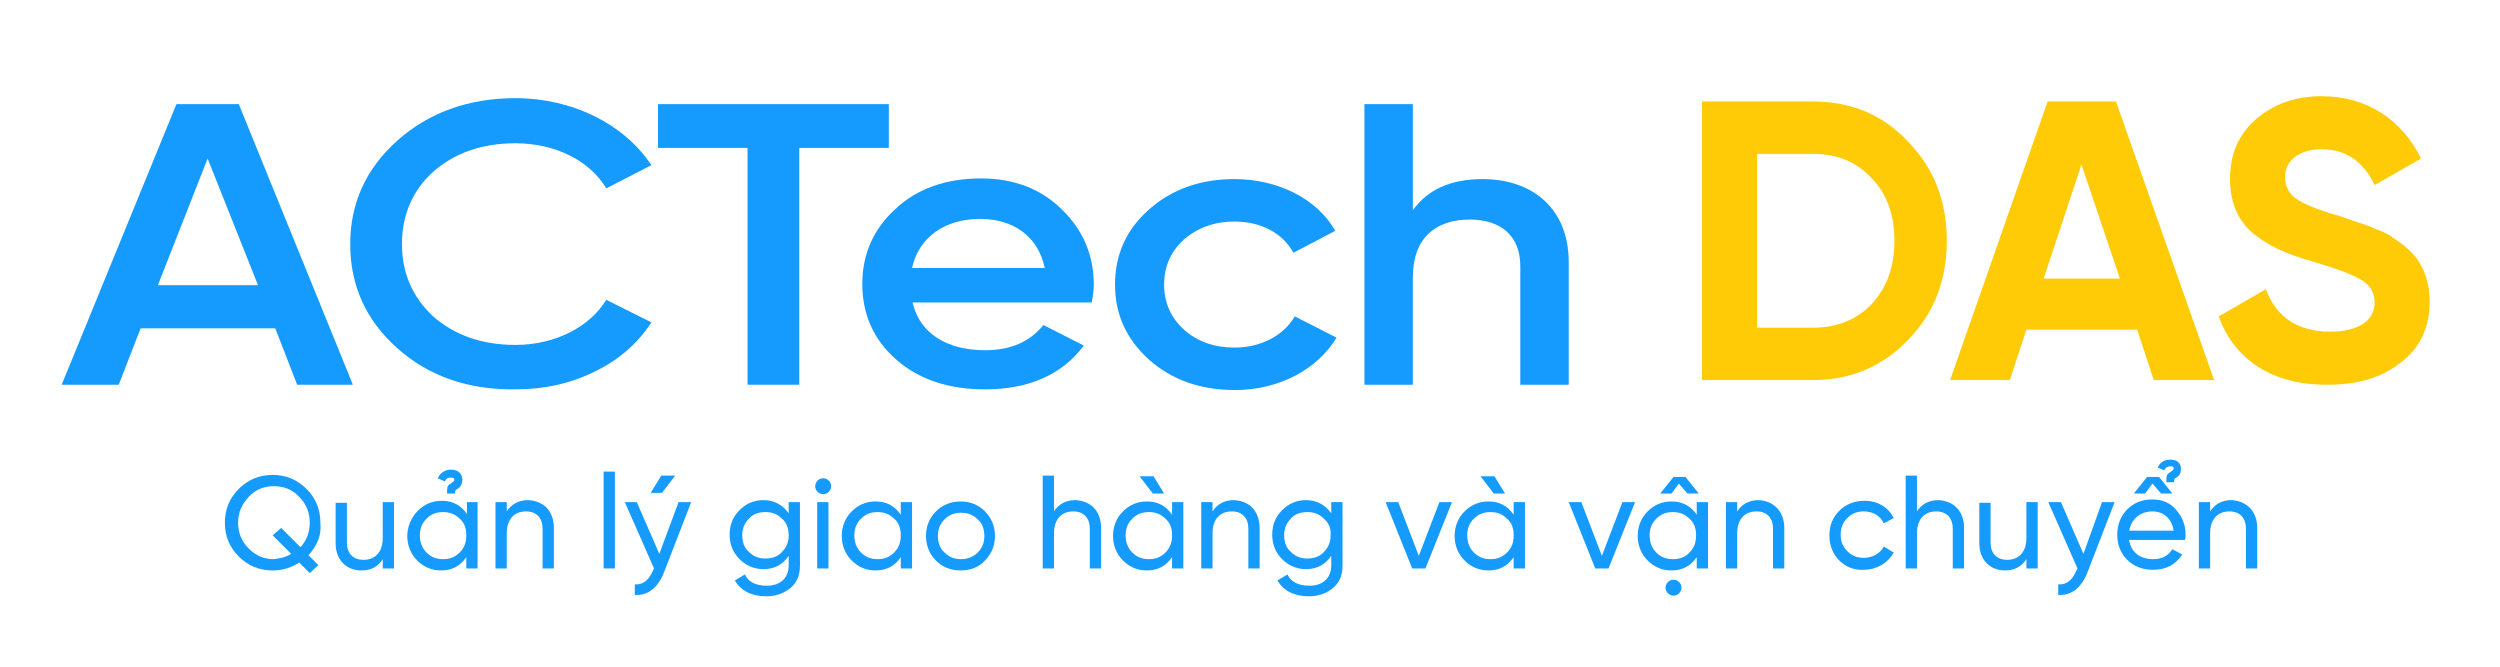<svg xmlns="http://www.w3.org/2000/svg" xmlns:xlink="http://www.w3.org/1999/xlink" id="Layer_1" x="0px" y="0px" viewBox="0 0 376.9 100.6" style="enable-background:new 0 0 376.9 100.6;" xml:space="preserve"><style type="text/css">	.st0{clip-path:url(#SVGID_00000075151479122344148680000012511368226352103815_);}	.st1{clip-path:url(#SVGID_00000165201871548944459270000005681311112523561123_);}			.st2{clip-path:url(#SVGID_00000168084433110802614500000004078535727872302723_);fill-rule:evenodd;clip-rule:evenodd;fill:#E50B14;}			.st3{clip-path:url(#SVGID_00000168084433110802614500000004078535727872302723_);fill-rule:evenodd;clip-rule:evenodd;fill:#468AC7;}	.st4{fill:#BFC0C0;}	.st5{fill:#458AC8;}	.st6{fill:#E41E26;}	.st7{fill:#159AFD;}	.st8{fill-rule:evenodd;clip-rule:evenodd;fill:#159AFD;}	.st9{fill-rule:evenodd;clip-rule:evenodd;fill:#1B1A19;}	.st10{fill-rule:evenodd;clip-rule:evenodd;fill:#FFFFFF;}	.st11{fill:none;}	.st12{fill:#912682;}	.st13{fill:#016236;}	.st14{fill:#2E3281;}	.st15{fill:#AB7D4B;}	.st16{fill:#9E235C;}	.st17{fill:#C51D6A;}	.st18{fill:#FFCB07;}	.st19{fill:#B32A25;}	.st20{fill:#009CA3;}	.st21{fill:#185489;}	.st22{fill:#F39320;}	.st23{fill:#1B1A19;}	.st24{fill:#FFFFFF;}	.st25{clip-path:url(#SVGID_00000049181766460618937210000001372862267995502521_);}	.st26{clip-path:url(#SVGID_00000082326779187983793440000011338610005710936754_);}	.st27{opacity:0.4;clip-path:url(#SVGID_00000115513274621200349770000006458861672996479131_);}	.st28{clip-path:url(#SVGID_00000025422533852446299420000006425101630042512303_);}	.st29{clip-path:url(#SVGID_00000082326779187983793440000011338610005710936754_);fill:#1C1B1A;}			.st30{clip-path:url(#SVGID_00000019641381163062652850000011251932705630769287_);fill-rule:evenodd;clip-rule:evenodd;fill:#E50B14;}			.st31{clip-path:url(#SVGID_00000019641381163062652850000011251932705630769287_);fill-rule:evenodd;clip-rule:evenodd;fill:#468AC7;}			.st32{clip-path:url(#SVGID_00000133519891558435497680000006560126625434941583_);fill:none;stroke:#1C1B1A;stroke-width:0.25;stroke-miterlimit:10;}			.st33{clip-path:url(#SVGID_00000133519891558435497680000006560126625434941583_);fill:none;stroke:#1C1B1A;stroke-width:0.25;stroke-miterlimit:10;stroke-dasharray:4.928,4.928;}			.st34{clip-path:url(#SVGID_00000133519891558435497680000006560126625434941583_);fill:none;stroke:#1C1B1A;stroke-width:0.25;stroke-miterlimit:10;stroke-dasharray:4.708,4.708;}			.st35{clip-path:url(#SVGID_00000133519891558435497680000006560126625434941583_);fill-rule:evenodd;clip-rule:evenodd;fill:#468AC7;}	.st36{clip-path:url(#SVGID_00000133519891558435497680000006560126625434941583_);}			.st37{clip-path:url(#SVGID_00000114758470528991335720000006453615608955586484_);fill-rule:evenodd;clip-rule:evenodd;fill:#468AC7;}	.st38{clip-path:url(#SVGID_00000114758470528991335720000006453615608955586484_);fill:#468AC7;}	.st39{clip-path:url(#SVGID_00000114758470528991335720000006453615608955586484_);fill:#912583;}			.st40{clip-path:url(#SVGID_00000114758470528991335720000006453615608955586484_);fill:none;stroke:#1C1B1A;stroke-width:0.25;stroke-miterlimit:10;}			.st41{clip-path:url(#SVGID_00000114758470528991335720000006453615608955586484_);fill:none;stroke:#1C1B1A;stroke-width:0.25;stroke-miterlimit:10;stroke-dasharray:4.928,4.928;}			.st42{clip-path:url(#SVGID_00000114758470528991335720000006453615608955586484_);fill:none;stroke:#1C1B1A;stroke-width:0.25;stroke-miterlimit:10;stroke-dasharray:4.708,4.708;}			.st43{clip-path:url(#SVGID_00000012467077256415658640000003644458354683631233_);fill:none;stroke:#1C1B1A;stroke-width:0.25;stroke-miterlimit:10;}			.st44{clip-path:url(#SVGID_00000012467077256415658640000003644458354683631233_);fill:none;stroke:#1C1B1A;stroke-width:0.25;stroke-miterlimit:10;stroke-dasharray:4.928,4.928;}			.st45{clip-path:url(#SVGID_00000012467077256415658640000003644458354683631233_);fill:none;stroke:#1C1B1A;stroke-width:0.25;stroke-miterlimit:10;stroke-dasharray:4.708,4.708;}			.st46{clip-path:url(#SVGID_00000012467077256415658640000003644458354683631233_);fill-rule:evenodd;clip-rule:evenodd;fill:#468AC7;}	.st47{clip-path:url(#SVGID_00000012467077256415658640000003644458354683631233_);}			.st48{clip-path:url(#SVGID_00000181802903140709353370000017308932818962962587_);fill-rule:evenodd;clip-rule:evenodd;fill:#468AC7;}	.st49{clip-path:url(#SVGID_00000181802903140709353370000017308932818962962587_);fill:#468AC7;}	.st50{clip-path:url(#SVGID_00000181802903140709353370000017308932818962962587_);fill:#006236;}			.st51{clip-path:url(#SVGID_00000181802903140709353370000017308932818962962587_);fill:none;stroke:#1C1B1A;stroke-width:0.25;stroke-miterlimit:10;}			.st52{clip-path:url(#SVGID_00000181802903140709353370000017308932818962962587_);fill:none;stroke:#1C1B1A;stroke-width:0.25;stroke-miterlimit:10;stroke-dasharray:4.928,4.928;}			.st53{clip-path:url(#SVGID_00000181802903140709353370000017308932818962962587_);fill:none;stroke:#1C1B1A;stroke-width:0.25;stroke-miterlimit:10;stroke-dasharray:4.708,4.708;}			.st54{clip-path:url(#SVGID_00000072281197219923347280000018169947339259010978_);fill:none;stroke:#1C1B1A;stroke-width:0.25;stroke-miterlimit:10;}			.st55{clip-path:url(#SVGID_00000072281197219923347280000018169947339259010978_);fill:none;stroke:#1C1B1A;stroke-width:0.25;stroke-miterlimit:10;stroke-dasharray:4.928,4.928;}			.st56{clip-path:url(#SVGID_00000072281197219923347280000018169947339259010978_);fill:none;stroke:#1C1B1A;stroke-width:0.25;stroke-miterlimit:10;stroke-dasharray:4.708,4.708;}			.st57{clip-path:url(#SVGID_00000072281197219923347280000018169947339259010978_);fill-rule:evenodd;clip-rule:evenodd;fill:#468AC7;}	.st58{clip-path:url(#SVGID_00000072281197219923347280000018169947339259010978_);}			.st59{clip-path:url(#SVGID_00000074421177113497814290000006070215010188770985_);fill-rule:evenodd;clip-rule:evenodd;fill:#468AC7;}	.st60{clip-path:url(#SVGID_00000074421177113497814290000006070215010188770985_);fill:#468AC7;}	.st61{clip-path:url(#SVGID_00000074421177113497814290000006070215010188770985_);fill:#9E245C;}			.st62{clip-path:url(#SVGID_00000074421177113497814290000006070215010188770985_);fill:none;stroke:#1C1B1A;stroke-width:0.25;stroke-miterlimit:10;}			.st63{clip-path:url(#SVGID_00000074421177113497814290000006070215010188770985_);fill:none;stroke:#1C1B1A;stroke-width:0.25;stroke-miterlimit:10;stroke-dasharray:4.928,4.928;}			.st64{clip-path:url(#SVGID_00000074421177113497814290000006070215010188770985_);fill:none;stroke:#1C1B1A;stroke-width:0.25;stroke-miterlimit:10;stroke-dasharray:4.708,4.708;}			.st65{clip-path:url(#SVGID_00000008846616307180052800000008302722838698267816_);fill:none;stroke:#1C1B1A;stroke-width:0.25;stroke-miterlimit:10;}			.st66{clip-path:url(#SVGID_00000008846616307180052800000008302722838698267816_);fill:none;stroke:#1C1B1A;stroke-width:0.25;stroke-miterlimit:10;stroke-dasharray:4.928,4.928;}			.st67{clip-path:url(#SVGID_00000008846616307180052800000008302722838698267816_);fill:none;stroke:#1C1B1A;stroke-width:0.25;stroke-miterlimit:10;stroke-dasharray:4.708,4.708;}			.st68{clip-path:url(#SVGID_00000008846616307180052800000008302722838698267816_);fill-rule:evenodd;clip-rule:evenodd;fill:#468AC7;}	.st69{clip-path:url(#SVGID_00000008846616307180052800000008302722838698267816_);}			.st70{clip-path:url(#SVGID_00000065042378901658566120000016297614079550850214_);fill-rule:evenodd;clip-rule:evenodd;fill:#468AC7;}	.st71{clip-path:url(#SVGID_00000065042378901658566120000016297614079550850214_);fill:#468AC7;}	.st72{clip-path:url(#SVGID_00000065042378901658566120000016297614079550850214_);fill:#FECA00;}			.st73{clip-path:url(#SVGID_00000065042378901658566120000016297614079550850214_);fill:none;stroke:#1C1B1A;stroke-width:0.25;stroke-miterlimit:10;}			.st74{clip-path:url(#SVGID_00000065042378901658566120000016297614079550850214_);fill:none;stroke:#1C1B1A;stroke-width:0.25;stroke-miterlimit:10;stroke-dasharray:4.928,4.928;}			.st75{clip-path:url(#SVGID_00000065042378901658566120000016297614079550850214_);fill:none;stroke:#1C1B1A;stroke-width:0.25;stroke-miterlimit:10;stroke-dasharray:4.708,4.708;}			.st76{clip-path:url(#SVGID_00000167374736458826923780000000637177154877662594_);fill:none;stroke:#1C1B1A;stroke-width:0.25;stroke-miterlimit:10;}			.st77{clip-path:url(#SVGID_00000167374736458826923780000000637177154877662594_);fill:none;stroke:#1C1B1A;stroke-width:0.25;stroke-miterlimit:10;stroke-dasharray:4.928,4.928;}			.st78{clip-path:url(#SVGID_00000167374736458826923780000000637177154877662594_);fill:none;stroke:#1C1B1A;stroke-width:0.25;stroke-miterlimit:10;stroke-dasharray:4.708,4.708;}			.st79{clip-path:url(#SVGID_00000167374736458826923780000000637177154877662594_);fill-rule:evenodd;clip-rule:evenodd;fill:#468AC7;}	.st80{clip-path:url(#SVGID_00000167374736458826923780000000637177154877662594_);}			.st81{clip-path:url(#SVGID_00000003077834517264806720000003881698308806920354_);fill-rule:evenodd;clip-rule:evenodd;fill:#468AC7;}	.st82{clip-path:url(#SVGID_00000003077834517264806720000003881698308806920354_);fill:#468AC7;}	.st83{clip-path:url(#SVGID_00000003077834517264806720000003881698308806920354_);fill:#B42823;}			.st84{clip-path:url(#SVGID_00000003077834517264806720000003881698308806920354_);fill:none;stroke:#1C1B1A;stroke-width:0.25;stroke-miterlimit:10;}			.st85{clip-path:url(#SVGID_00000003077834517264806720000003881698308806920354_);fill:none;stroke:#1C1B1A;stroke-width:0.25;stroke-miterlimit:10;stroke-dasharray:4.928,4.928;}			.st86{clip-path:url(#SVGID_00000003077834517264806720000003881698308806920354_);fill:none;stroke:#1C1B1A;stroke-width:0.25;stroke-miterlimit:10;stroke-dasharray:4.708,4.708;}			.st87{clip-path:url(#SVGID_00000026143650142406807850000005040653285996758914_);fill:none;stroke:#1C1B1A;stroke-width:0.25;stroke-miterlimit:10;}			.st88{clip-path:url(#SVGID_00000026143650142406807850000005040653285996758914_);fill:none;stroke:#1C1B1A;stroke-width:0.25;stroke-miterlimit:10;stroke-dasharray:4.928,4.928;}			.st89{clip-path:url(#SVGID_00000026143650142406807850000005040653285996758914_);fill:none;stroke:#1C1B1A;stroke-width:0.25;stroke-miterlimit:10;stroke-dasharray:4.708,4.708;}			.st90{clip-path:url(#SVGID_00000026143650142406807850000005040653285996758914_);fill-rule:evenodd;clip-rule:evenodd;fill:#468AC7;}	.st91{clip-path:url(#SVGID_00000026143650142406807850000005040653285996758914_);}			.st92{clip-path:url(#SVGID_00000091014008806653680990000014393779941982696348_);fill-rule:evenodd;clip-rule:evenodd;fill:#468AC7;}	.st93{clip-path:url(#SVGID_00000091014008806653680990000014393779941982696348_);fill:#468AC7;}	.st94{clip-path:url(#SVGID_00000091014008806653680990000014393779941982696348_);fill:#009CA3;}			.st95{clip-path:url(#SVGID_00000091014008806653680990000014393779941982696348_);fill:none;stroke:#1C1B1A;stroke-width:0.25;stroke-miterlimit:10;}			.st96{clip-path:url(#SVGID_00000091014008806653680990000014393779941982696348_);fill:none;stroke:#1C1B1A;stroke-width:0.25;stroke-miterlimit:10;stroke-dasharray:4.928,4.928;}			.st97{clip-path:url(#SVGID_00000091014008806653680990000014393779941982696348_);fill:none;stroke:#1C1B1A;stroke-width:0.25;stroke-miterlimit:10;stroke-dasharray:4.708,4.708;}			.st98{clip-path:url(#SVGID_00000124155429960616419060000008932189118024593823_);fill:none;stroke:#1C1B1A;stroke-width:0.25;stroke-miterlimit:10;}			.st99{clip-path:url(#SVGID_00000124155429960616419060000008932189118024593823_);fill:none;stroke:#1C1B1A;stroke-width:0.25;stroke-miterlimit:10;stroke-dasharray:4.928,4.928;}			.st100{clip-path:url(#SVGID_00000124155429960616419060000008932189118024593823_);fill:none;stroke:#1C1B1A;stroke-width:0.25;stroke-miterlimit:10;stroke-dasharray:4.708,4.708;}			.st101{clip-path:url(#SVGID_00000124155429960616419060000008932189118024593823_);fill-rule:evenodd;clip-rule:evenodd;fill:#468AC7;}	.st102{clip-path:url(#SVGID_00000124155429960616419060000008932189118024593823_);}			.st103{clip-path:url(#SVGID_00000064351072047889449430000001888707305385497492_);fill-rule:evenodd;clip-rule:evenodd;fill:#468AC7;}	.st104{clip-path:url(#SVGID_00000064351072047889449430000001888707305385497492_);fill:#468AC7;}	.st105{clip-path:url(#SVGID_00000064351072047889449430000001888707305385497492_);fill:#C51C6A;}			.st106{clip-path:url(#SVGID_00000064351072047889449430000001888707305385497492_);fill:none;stroke:#1C1B1A;stroke-width:0.25;stroke-miterlimit:10;}			.st107{clip-path:url(#SVGID_00000064351072047889449430000001888707305385497492_);fill:none;stroke:#1C1B1A;stroke-width:0.25;stroke-miterlimit:10;stroke-dasharray:4.928,4.928;}			.st108{clip-path:url(#SVGID_00000064351072047889449430000001888707305385497492_);fill:none;stroke:#1C1B1A;stroke-width:0.25;stroke-miterlimit:10;stroke-dasharray:4.708,4.708;}			.st109{clip-path:url(#SVGID_00000103952833684670101460000004283695763849964705_);fill:none;stroke:#1C1B1A;stroke-width:0.25;stroke-miterlimit:10;}			.st110{clip-path:url(#SVGID_00000103952833684670101460000004283695763849964705_);fill:none;stroke:#1C1B1A;stroke-width:0.25;stroke-miterlimit:10;stroke-dasharray:4.928,4.928;}			.st111{clip-path:url(#SVGID_00000103952833684670101460000004283695763849964705_);fill:none;stroke:#1C1B1A;stroke-width:0.25;stroke-miterlimit:10;stroke-dasharray:4.708,4.708;}			.st112{clip-path:url(#SVGID_00000103952833684670101460000004283695763849964705_);fill-rule:evenodd;clip-rule:evenodd;fill:#468AC7;}	.st113{clip-path:url(#SVGID_00000103952833684670101460000004283695763849964705_);}			.st114{clip-path:url(#SVGID_00000121988921832352309360000016341103660515058356_);fill-rule:evenodd;clip-rule:evenodd;fill:#468AC7;}	.st115{clip-path:url(#SVGID_00000121988921832352309360000016341103660515058356_);fill:#468AC7;}	.st116{clip-path:url(#SVGID_00000121988921832352309360000016341103660515058356_);fill:#C51C6A;}			.st117{clip-path:url(#SVGID_00000121988921832352309360000016341103660515058356_);fill:none;stroke:#1C1B1A;stroke-width:0.25;stroke-miterlimit:10;}			.st118{clip-path:url(#SVGID_00000121988921832352309360000016341103660515058356_);fill:none;stroke:#1C1B1A;stroke-width:0.25;stroke-miterlimit:10;stroke-dasharray:4.928,4.928;}			.st119{clip-path:url(#SVGID_00000121988921832352309360000016341103660515058356_);fill:none;stroke:#1C1B1A;stroke-width:0.25;stroke-miterlimit:10;stroke-dasharray:4.708,4.708;}			.st120{clip-path:url(#SVGID_00000096053218238975539250000000270121690227885986_);fill:none;stroke:#1C1B1A;stroke-width:0.25;stroke-miterlimit:10;}			.st121{clip-path:url(#SVGID_00000096053218238975539250000000270121690227885986_);fill:none;stroke:#1C1B1A;stroke-width:0.25;stroke-miterlimit:10;stroke-dasharray:4.928,4.928;}			.st122{clip-path:url(#SVGID_00000096053218238975539250000000270121690227885986_);fill:none;stroke:#1C1B1A;stroke-width:0.25;stroke-miterlimit:10;stroke-dasharray:4.708,4.708;}			.st123{clip-path:url(#SVGID_00000096053218238975539250000000270121690227885986_);fill-rule:evenodd;clip-rule:evenodd;fill:#468AC7;}	.st124{clip-path:url(#SVGID_00000096053218238975539250000000270121690227885986_);}			.st125{clip-path:url(#SVGID_00000176020800380604057650000007739664272091725451_);fill-rule:evenodd;clip-rule:evenodd;fill:#468AC7;}	.st126{clip-path:url(#SVGID_00000176020800380604057650000007739664272091725451_);fill:#468AC7;}	.st127{clip-path:url(#SVGID_00000176020800380604057650000007739664272091725451_);fill:#232D84;}			.st128{clip-path:url(#SVGID_00000176020800380604057650000007739664272091725451_);fill:none;stroke:#1C1B1A;stroke-width:0.25;stroke-miterlimit:10;}			.st129{clip-path:url(#SVGID_00000176020800380604057650000007739664272091725451_);fill:none;stroke:#1C1B1A;stroke-width:0.25;stroke-miterlimit:10;stroke-dasharray:4.928,4.928;}			.st130{clip-path:url(#SVGID_00000176020800380604057650000007739664272091725451_);fill:none;stroke:#1C1B1A;stroke-width:0.25;stroke-miterlimit:10;stroke-dasharray:4.708,4.708;}			.st131{clip-path:url(#SVGID_00000034061515200228696830000001229480815785031870_);fill:none;stroke:#1C1B1A;stroke-width:0.25;stroke-miterlimit:10;}			.st132{clip-path:url(#SVGID_00000034061515200228696830000001229480815785031870_);fill:none;stroke:#1C1B1A;stroke-width:0.25;stroke-miterlimit:10;stroke-dasharray:4.928,4.928;}			.st133{clip-path:url(#SVGID_00000034061515200228696830000001229480815785031870_);fill:none;stroke:#1C1B1A;stroke-width:0.25;stroke-miterlimit:10;stroke-dasharray:4.708,4.708;}			.st134{clip-path:url(#SVGID_00000034061515200228696830000001229480815785031870_);fill-rule:evenodd;clip-rule:evenodd;fill:#468AC7;}	.st135{clip-path:url(#SVGID_00000034061515200228696830000001229480815785031870_);}			.st136{clip-path:url(#SVGID_00000006696614355002437210000011353939851560347786_);fill-rule:evenodd;clip-rule:evenodd;fill:#468AC7;}	.st137{clip-path:url(#SVGID_00000006696614355002437210000011353939851560347786_);fill:#468AC7;}	.st138{clip-path:url(#SVGID_00000006696614355002437210000011353939851560347786_);fill:#AB7D4C;}			.st139{clip-path:url(#SVGID_00000006696614355002437210000011353939851560347786_);fill:none;stroke:#1C1B1A;stroke-width:0.25;stroke-miterlimit:10;}			.st140{clip-path:url(#SVGID_00000006696614355002437210000011353939851560347786_);fill:none;stroke:#1C1B1A;stroke-width:0.25;stroke-miterlimit:10;stroke-dasharray:4.928,4.928;}			.st141{clip-path:url(#SVGID_00000006696614355002437210000011353939851560347786_);fill:none;stroke:#1C1B1A;stroke-width:0.25;stroke-miterlimit:10;stroke-dasharray:4.708,4.708;}			.st142{clip-path:url(#SVGID_00000021104265596932661820000003475236136329277884_);fill:none;stroke:#1C1B1A;stroke-width:0.25;stroke-miterlimit:10;}			.st143{clip-path:url(#SVGID_00000021104265596932661820000003475236136329277884_);fill:none;stroke:#1C1B1A;stroke-width:0.25;stroke-miterlimit:10;stroke-dasharray:4.928,4.928;}			.st144{clip-path:url(#SVGID_00000021104265596932661820000003475236136329277884_);fill:none;stroke:#1C1B1A;stroke-width:0.25;stroke-miterlimit:10;stroke-dasharray:4.708,4.708;}	.st145{clip-path:url(#SVGID_00000021104265596932661820000003475236136329277884_);}	.st146{clip-path:url(#SVGID_00000060002805540742026430000015028668973417384339_);fill:#468AC7;}	.st147{clip-path:url(#SVGID_00000060002805540742026430000015028668973417384339_);fill:#E50B14;}			.st148{clip-path:url(#SVGID_00000060002805540742026430000015028668973417384339_);fill-rule:evenodd;clip-rule:evenodd;fill:#468AC7;}			.st149{clip-path:url(#SVGID_00000060002805540742026430000015028668973417384339_);fill:none;stroke:#1C1B1A;stroke-width:0.25;stroke-miterlimit:10;}			.st150{clip-path:url(#SVGID_00000060002805540742026430000015028668973417384339_);fill:none;stroke:#1C1B1A;stroke-width:0.25;stroke-miterlimit:10;stroke-dasharray:4.928,4.928;}			.st151{clip-path:url(#SVGID_00000060002805540742026430000015028668973417384339_);fill:none;stroke:#1C1B1A;stroke-width:0.25;stroke-miterlimit:10;stroke-dasharray:4.708,4.708;}			.st152{clip-path:url(#SVGID_00000179645501202216160650000016120410525926515135_);fill:none;stroke:#1C1B1A;stroke-width:0.25;stroke-miterlimit:10;}			.st153{clip-path:url(#SVGID_00000179645501202216160650000016120410525926515135_);fill:none;stroke:#1C1B1A;stroke-width:0.25;stroke-miterlimit:10;stroke-dasharray:4.928,4.928;}			.st154{clip-path:url(#SVGID_00000179645501202216160650000016120410525926515135_);fill:none;stroke:#1C1B1A;stroke-width:0.25;stroke-miterlimit:10;stroke-dasharray:4.708,4.708;}	.st155{clip-path:url(#SVGID_00000179645501202216160650000016120410525926515135_);}			.st156{clip-path:url(#SVGID_00000046339331991940691460000010905162318264044209_);fill-rule:evenodd;clip-rule:evenodd;fill:#E50B14;}			.st157{clip-path:url(#SVGID_00000046339331991940691460000010905162318264044209_);fill-rule:evenodd;clip-rule:evenodd;fill:#468AC7;}			.st158{clip-path:url(#SVGID_00000095315953322943702940000018115058741776969146_);fill:none;stroke:#1C1B1A;stroke-width:0.25;stroke-miterlimit:10;}			.st159{clip-path:url(#SVGID_00000095315953322943702940000018115058741776969146_);fill:none;stroke:#1C1B1A;stroke-width:0.25;stroke-miterlimit:10;stroke-dasharray:4.928,4.928;}			.st160{clip-path:url(#SVGID_00000095315953322943702940000018115058741776969146_);fill:none;stroke:#1C1B1A;stroke-width:0.25;stroke-miterlimit:10;stroke-dasharray:4.708,4.708;}			.st161{clip-path:url(#SVGID_00000095315953322943702940000018115058741776969146_);fill-rule:evenodd;clip-rule:evenodd;fill:#E50B14;}			.st162{clip-path:url(#SVGID_00000095315953322943702940000018115058741776969146_);fill-rule:evenodd;clip-rule:evenodd;fill:#468AC7;}			.st163{clip-path:url(#SVGID_00000092424667187465722800000017142392174486176933_);fill:none;stroke:#1C1B1A;stroke-width:0.25;stroke-miterlimit:10;}			.st164{clip-path:url(#SVGID_00000092424667187465722800000017142392174486176933_);fill:none;stroke:#1C1B1A;stroke-width:0.25;stroke-miterlimit:10;stroke-dasharray:4.928,4.928;}			.st165{clip-path:url(#SVGID_00000092424667187465722800000017142392174486176933_);fill:none;stroke:#1C1B1A;stroke-width:0.25;stroke-miterlimit:10;stroke-dasharray:4.708,4.708;}			.st166{clip-path:url(#SVGID_00000092424667187465722800000017142392174486176933_);fill-rule:evenodd;clip-rule:evenodd;fill:#E50B14;}			.st167{clip-path:url(#SVGID_00000092424667187465722800000017142392174486176933_);fill-rule:evenodd;clip-rule:evenodd;fill:#468AC7;}			.st168{clip-path:url(#SVGID_00000175300350752212366040000006964329946339682693_);fill:none;stroke:#1C1B1A;stroke-width:0.25;stroke-miterlimit:10;}			.st169{clip-path:url(#SVGID_00000175300350752212366040000006964329946339682693_);fill:none;stroke:#1C1B1A;stroke-width:0.25;stroke-miterlimit:10;stroke-dasharray:4.928,4.928;}			.st170{clip-path:url(#SVGID_00000175300350752212366040000006964329946339682693_);fill:none;stroke:#1C1B1A;stroke-width:0.25;stroke-miterlimit:10;stroke-dasharray:4.708,4.708;}			.st171{clip-path:url(#SVGID_00000175300350752212366040000006964329946339682693_);fill-rule:evenodd;clip-rule:evenodd;fill:#E50B14;}			.st172{clip-path:url(#SVGID_00000175300350752212366040000006964329946339682693_);fill-rule:evenodd;clip-rule:evenodd;fill:#468AC7;}			.st173{clip-path:url(#SVGID_00000137122135969223179810000014872981399452388526_);fill:none;stroke:#1C1B1A;stroke-width:0.25;stroke-miterlimit:10;}			.st174{clip-path:url(#SVGID_00000137122135969223179810000014872981399452388526_);fill:none;stroke:#1C1B1A;stroke-width:0.25;stroke-miterlimit:10;stroke-dasharray:4.928,4.928;}			.st175{clip-path:url(#SVGID_00000137122135969223179810000014872981399452388526_);fill:none;stroke:#1C1B1A;stroke-width:0.25;stroke-miterlimit:10;stroke-dasharray:4.708,4.708;}			.st176{clip-path:url(#SVGID_00000137122135969223179810000014872981399452388526_);fill-rule:evenodd;clip-rule:evenodd;fill:#E50B14;}			.st177{clip-path:url(#SVGID_00000137122135969223179810000014872981399452388526_);fill-rule:evenodd;clip-rule:evenodd;fill:#468AC7;}			.st178{clip-path:url(#SVGID_00000117676191287807020830000001388985304298285184_);fill:none;stroke:#1C1B1A;stroke-width:0.25;stroke-miterlimit:10;}			.st179{clip-path:url(#SVGID_00000117676191287807020830000001388985304298285184_);fill:none;stroke:#1C1B1A;stroke-width:0.25;stroke-miterlimit:10;stroke-dasharray:4.928,4.928;}			.st180{clip-path:url(#SVGID_00000117676191287807020830000001388985304298285184_);fill:none;stroke:#1C1B1A;stroke-width:0.25;stroke-miterlimit:10;stroke-dasharray:4.708,4.708;}			.st181{clip-path:url(#SVGID_00000117676191287807020830000001388985304298285184_);fill-rule:evenodd;clip-rule:evenodd;fill:#E50B14;}			.st182{clip-path:url(#SVGID_00000117676191287807020830000001388985304298285184_);fill-rule:evenodd;clip-rule:evenodd;fill:#468AC7;}			.st183{clip-path:url(#SVGID_00000099624550200160892630000012579348033073510528_);fill:none;stroke:#1C1B1A;stroke-width:0.25;stroke-miterlimit:10;}			.st184{clip-path:url(#SVGID_00000099624550200160892630000012579348033073510528_);fill:none;stroke:#1C1B1A;stroke-width:0.25;stroke-miterlimit:10;stroke-dasharray:4.928,4.928;}			.st185{clip-path:url(#SVGID_00000099624550200160892630000012579348033073510528_);fill:none;stroke:#1C1B1A;stroke-width:0.25;stroke-miterlimit:10;stroke-dasharray:4.708,4.708;}			.st186{clip-path:url(#SVGID_00000099624550200160892630000012579348033073510528_);fill-rule:evenodd;clip-rule:evenodd;fill:#E50B14;}			.st187{clip-path:url(#SVGID_00000099624550200160892630000012579348033073510528_);fill-rule:evenodd;clip-rule:evenodd;fill:#468AC7;}			.st188{clip-path:url(#SVGID_00000025413571749825205700000014033339113057500824_);fill:none;stroke:#1C1B1A;stroke-width:0.25;stroke-miterlimit:10;}			.st189{clip-path:url(#SVGID_00000025413571749825205700000014033339113057500824_);fill:none;stroke:#1C1B1A;stroke-width:0.25;stroke-miterlimit:10;stroke-dasharray:4.928,4.928;}			.st190{clip-path:url(#SVGID_00000025413571749825205700000014033339113057500824_);fill:none;stroke:#1C1B1A;stroke-width:0.25;stroke-miterlimit:10;stroke-dasharray:4.708,4.708;}			.st191{clip-path:url(#SVGID_00000025413571749825205700000014033339113057500824_);fill-rule:evenodd;clip-rule:evenodd;fill:#E50B14;}			.st192{clip-path:url(#SVGID_00000025413571749825205700000014033339113057500824_);fill-rule:evenodd;clip-rule:evenodd;fill:#468AC7;}			.st193{clip-path:url(#SVGID_00000134946994844639536080000012520286848748347283_);fill:none;stroke:#1C1B1A;stroke-width:0.25;stroke-miterlimit:10;}			.st194{clip-path:url(#SVGID_00000134946994844639536080000012520286848748347283_);fill:none;stroke:#1C1B1A;stroke-width:0.25;stroke-miterlimit:10;stroke-dasharray:4.928,4.928;}			.st195{clip-path:url(#SVGID_00000134946994844639536080000012520286848748347283_);fill:none;stroke:#1C1B1A;stroke-width:0.25;stroke-miterlimit:10;stroke-dasharray:4.708,4.708;}			.st196{clip-path:url(#SVGID_00000134946994844639536080000012520286848748347283_);fill-rule:evenodd;clip-rule:evenodd;fill:#E50B14;}			.st197{clip-path:url(#SVGID_00000134946994844639536080000012520286848748347283_);fill-rule:evenodd;clip-rule:evenodd;fill:#468AC7;}			.st198{clip-path:url(#SVGID_00000088130754341222225140000017466404010607225766_);fill:none;stroke:#1C1B1A;stroke-width:0.25;stroke-miterlimit:10;}			.st199{clip-path:url(#SVGID_00000088130754341222225140000017466404010607225766_);fill:none;stroke:#1C1B1A;stroke-width:0.25;stroke-miterlimit:10;stroke-dasharray:4.928,4.928;}			.st200{clip-path:url(#SVGID_00000088130754341222225140000017466404010607225766_);fill:none;stroke:#1C1B1A;stroke-width:0.25;stroke-miterlimit:10;stroke-dasharray:4.708,4.708;}			.st201{clip-path:url(#SVGID_00000088130754341222225140000017466404010607225766_);fill-rule:evenodd;clip-rule:evenodd;fill:#E50B14;}			.st202{clip-path:url(#SVGID_00000088130754341222225140000017466404010607225766_);fill-rule:evenodd;clip-rule:evenodd;fill:#468AC7;}			.st203{clip-path:url(#SVGID_00000060030832753261694760000000038967683253697416_);fill:none;stroke:#1C1B1A;stroke-width:0.25;stroke-miterlimit:10;}			.st204{clip-path:url(#SVGID_00000060030832753261694760000000038967683253697416_);fill:none;stroke:#1C1B1A;stroke-width:0.25;stroke-miterlimit:10;stroke-dasharray:4.928,4.928;}			.st205{clip-path:url(#SVGID_00000060030832753261694760000000038967683253697416_);fill:none;stroke:#1C1B1A;stroke-width:0.25;stroke-miterlimit:10;stroke-dasharray:4.708,4.708;}			.st206{clip-path:url(#SVGID_00000060030832753261694760000000038967683253697416_);fill-rule:evenodd;clip-rule:evenodd;fill:#E50B14;}			.st207{clip-path:url(#SVGID_00000060030832753261694760000000038967683253697416_);fill-rule:evenodd;clip-rule:evenodd;fill:#468AC7;}			.st208{clip-path:url(#SVGID_00000114038506633001092050000008420749817064671649_);fill:none;stroke:#1C1B1A;stroke-width:0.25;stroke-miterlimit:10;}			.st209{clip-path:url(#SVGID_00000114038506633001092050000008420749817064671649_);fill:none;stroke:#1C1B1A;stroke-width:0.25;stroke-miterlimit:10;stroke-dasharray:4.928,4.928;}			.st210{clip-path:url(#SVGID_00000114038506633001092050000008420749817064671649_);fill:none;stroke:#1C1B1A;stroke-width:0.25;stroke-miterlimit:10;stroke-dasharray:4.708,4.708;}			.st211{clip-path:url(#SVGID_00000114038506633001092050000008420749817064671649_);fill-rule:evenodd;clip-rule:evenodd;fill:#E50B14;}			.st212{clip-path:url(#SVGID_00000114038506633001092050000008420749817064671649_);fill-rule:evenodd;clip-rule:evenodd;fill:#468AC7;}			.st213{clip-path:url(#SVGID_00000181056013938565429540000008739881101984550813_);fill:none;stroke:#1C1B1A;stroke-width:0.25;stroke-miterlimit:10;}			.st214{clip-path:url(#SVGID_00000181056013938565429540000008739881101984550813_);fill:none;stroke:#1C1B1A;stroke-width:0.25;stroke-miterlimit:10;stroke-dasharray:4.928,4.928;}			.st215{clip-path:url(#SVGID_00000181056013938565429540000008739881101984550813_);fill:none;stroke:#1C1B1A;stroke-width:0.25;stroke-miterlimit:10;stroke-dasharray:4.708,4.708;}			.st216{clip-path:url(#SVGID_00000181056013938565429540000008739881101984550813_);fill-rule:evenodd;clip-rule:evenodd;fill:#E50B14;}			.st217{clip-path:url(#SVGID_00000181056013938565429540000008739881101984550813_);fill-rule:evenodd;clip-rule:evenodd;fill:#468AC7;}			.st218{clip-path:url(#SVGID_00000067204202791220550550000005270038837341230505_);fill:none;stroke:#1C1B1A;stroke-width:0.25;stroke-miterlimit:10;}			.st219{clip-path:url(#SVGID_00000067204202791220550550000005270038837341230505_);fill:none;stroke:#1C1B1A;stroke-width:0.25;stroke-miterlimit:10;stroke-dasharray:4.928,4.928;}			.st220{clip-path:url(#SVGID_00000067204202791220550550000005270038837341230505_);fill:none;stroke:#1C1B1A;stroke-width:0.25;stroke-miterlimit:10;stroke-dasharray:4.708,4.708;}			.st221{clip-path:url(#SVGID_00000067204202791220550550000005270038837341230505_);fill-rule:evenodd;clip-rule:evenodd;fill:#E50B14;}			.st222{clip-path:url(#SVGID_00000067204202791220550550000005270038837341230505_);fill-rule:evenodd;clip-rule:evenodd;fill:#468AC7;}			.st223{clip-path:url(#SVGID_00000145016460969430094810000018355721477074235046_);fill:none;stroke:#1C1B1A;stroke-width:0.25;stroke-miterlimit:10;}			.st224{clip-path:url(#SVGID_00000145016460969430094810000018355721477074235046_);fill:none;stroke:#1C1B1A;stroke-width:0.25;stroke-miterlimit:10;stroke-dasharray:4.928,4.928;}			.st225{clip-path:url(#SVGID_00000145016460969430094810000018355721477074235046_);fill:none;stroke:#1C1B1A;stroke-width:0.25;stroke-miterlimit:10;stroke-dasharray:4.708,4.708;}			.st226{clip-path:url(#SVGID_00000145016460969430094810000018355721477074235046_);fill-rule:evenodd;clip-rule:evenodd;fill:#E50B14;}			.st227{clip-path:url(#SVGID_00000145016460969430094810000018355721477074235046_);fill-rule:evenodd;clip-rule:evenodd;fill:#468AC7;}			.st228{clip-path:url(#SVGID_00000022525073061939947790000016527765008876247439_);fill:none;stroke:#1C1B1A;stroke-width:0.25;stroke-miterlimit:10;}			.st229{clip-path:url(#SVGID_00000022525073061939947790000016527765008876247439_);fill:none;stroke:#1C1B1A;stroke-width:0.25;stroke-miterlimit:10;stroke-dasharray:4.928,4.928;}			.st230{clip-path:url(#SVGID_00000022525073061939947790000016527765008876247439_);fill:none;stroke:#1C1B1A;stroke-width:0.25;stroke-miterlimit:10;stroke-dasharray:4.708,4.708;}			.st231{clip-path:url(#SVGID_00000022525073061939947790000016527765008876247439_);fill-rule:evenodd;clip-rule:evenodd;fill:#468AC7;}	.st232{clip-path:url(#SVGID_00000022525073061939947790000016527765008876247439_);}			.st233{clip-path:url(#SVGID_00000041290031962990232120000014811315726405303214_);fill-rule:evenodd;clip-rule:evenodd;fill:#468AC7;}	.st234{clip-path:url(#SVGID_00000041290031962990232120000014811315726405303214_);fill:#468AC7;}	.st235{clip-path:url(#SVGID_00000041290031962990232120000014811315726405303214_);fill:#195489;}			.st236{clip-path:url(#SVGID_00000041290031962990232120000014811315726405303214_);fill:none;stroke:#1C1B1A;stroke-width:0.25;stroke-miterlimit:10;}			.st237{clip-path:url(#SVGID_00000041290031962990232120000014811315726405303214_);fill:none;stroke:#1C1B1A;stroke-width:0.25;stroke-miterlimit:10;stroke-dasharray:4.928,4.928;}			.st238{clip-path:url(#SVGID_00000041290031962990232120000014811315726405303214_);fill:none;stroke:#1C1B1A;stroke-width:0.25;stroke-miterlimit:10;stroke-dasharray:4.708,4.708;}			.st239{clip-path:url(#SVGID_00000164514158312672714390000001375897034498986380_);fill:none;stroke:#1C1B1A;stroke-width:0.25;stroke-miterlimit:10;}			.st240{clip-path:url(#SVGID_00000164514158312672714390000001375897034498986380_);fill:none;stroke:#1C1B1A;stroke-width:0.25;stroke-miterlimit:10;stroke-dasharray:4.928,4.928;}			.st241{clip-path:url(#SVGID_00000164514158312672714390000001375897034498986380_);fill:none;stroke:#1C1B1A;stroke-width:0.25;stroke-miterlimit:10;stroke-dasharray:4.708,4.708;}			.st242{clip-path:url(#SVGID_00000164514158312672714390000001375897034498986380_);fill-rule:evenodd;clip-rule:evenodd;fill:#468AC7;}	.st243{clip-path:url(#SVGID_00000164514158312672714390000001375897034498986380_);}			.st244{clip-path:url(#SVGID_00000044143530449219504210000003116352028772784011_);fill-rule:evenodd;clip-rule:evenodd;fill:#468AC7;}	.st245{clip-path:url(#SVGID_00000044143530449219504210000003116352028772784011_);fill:#468AC7;}	.st246{clip-path:url(#SVGID_00000044143530449219504210000003116352028772784011_);fill:#E50B14;}			.st247{clip-path:url(#SVGID_00000044143530449219504210000003116352028772784011_);fill:none;stroke:#1C1B1A;stroke-width:0.25;stroke-miterlimit:10;}			.st248{clip-path:url(#SVGID_00000044143530449219504210000003116352028772784011_);fill:none;stroke:#1C1B1A;stroke-width:0.25;stroke-miterlimit:10;stroke-dasharray:4.928,4.928;}			.st249{clip-path:url(#SVGID_00000044143530449219504210000003116352028772784011_);fill:none;stroke:#1C1B1A;stroke-width:0.25;stroke-miterlimit:10;stroke-dasharray:4.708,4.708;}			.st250{clip-path:url(#SVGID_00000080175123258970737970000007974868338657443496_);fill:none;stroke:#1C1B1A;stroke-width:0.25;stroke-miterlimit:10;}			.st251{clip-path:url(#SVGID_00000080175123258970737970000007974868338657443496_);fill:none;stroke:#1C1B1A;stroke-width:0.25;stroke-miterlimit:10;stroke-dasharray:4.928,4.928;}			.st252{clip-path:url(#SVGID_00000080175123258970737970000007974868338657443496_);fill:none;stroke:#1C1B1A;stroke-width:0.25;stroke-miterlimit:10;stroke-dasharray:4.708,4.708;}			.st253{clip-path:url(#SVGID_00000080175123258970737970000007974868338657443496_);fill-rule:evenodd;clip-rule:evenodd;fill:#468AC7;}	.st254{clip-path:url(#SVGID_00000080175123258970737970000007974868338657443496_);}			.st255{clip-path:url(#SVGID_00000103232408111883996350000004154511920752111286_);fill-rule:evenodd;clip-rule:evenodd;fill:#468AC7;}	.st256{clip-path:url(#SVGID_00000103232408111883996350000004154511920752111286_);fill:#468AC7;}	.st257{clip-path:url(#SVGID_00000103232408111883996350000004154511920752111286_);fill:#F49200;}			.st258{clip-path:url(#SVGID_00000103232408111883996350000004154511920752111286_);fill:none;stroke:#1C1B1A;stroke-width:0.25;stroke-miterlimit:10;}			.st259{clip-path:url(#SVGID_00000103232408111883996350000004154511920752111286_);fill:none;stroke:#1C1B1A;stroke-width:0.25;stroke-miterlimit:10;stroke-dasharray:4.928,4.928;}			.st260{clip-path:url(#SVGID_00000103232408111883996350000004154511920752111286_);fill:none;stroke:#1C1B1A;stroke-width:0.25;stroke-miterlimit:10;stroke-dasharray:4.708,4.708;}</style><g>	<path class="st8" d="M23.8,43h15.1l-7.6-19.1L23.8,43z M44.8,58l-3.3-8.5H21.2L17.9,58H9.3l17.3-42.3H36L53.2,58H44.8z"></path></g><g>	<path class="st8" d="M59.9,52.5c-4.7-4.2-7.1-9.4-7.1-15.7c0-6.2,2.4-11.4,7.1-15.6c4.7-4.2,10.7-6.4,17.8-6.4  c8.6,0,16.4,3.9,20.5,10.1l-6.8,3.5c-2.5-4.2-7.7-6.8-13.7-6.8c-5.1,0-9.2,1.5-12.4,4.3c-3.1,2.8-4.7,6.5-4.7,10.9  c0,4.4,1.6,8,4.7,10.9c3.2,2.8,7.3,4.3,12.4,4.3c6,0,11.2-2.7,13.7-6.8l6.8,3.4c-2,3.1-4.8,5.6-8.5,7.4c-3.6,1.8-7.6,2.7-12,2.7  C70.6,58.8,64.6,56.7,59.9,52.5"></path></g><g>	<polygon class="st8" points="134,15.7 134,22.3 120.5,22.3 120.5,58 112.7,58 112.7,22.3 99.2,22.3 99.2,15.7  "></polygon></g><g>	<path class="st8" d="M157.5,40.4c-1-4.9-4.9-7.4-9.7-7.4c-5.4,0-9.3,2.8-10.3,7.4H157.5z M137.6,45.7c1.1,4.6,5.2,7.1,10.9,7.1  c3.9,0,6.8-1.3,8.8-3.8l6.1,3.1c-3.3,4.4-8.3,6.6-14.9,6.6c-5.5,0-10-1.5-13.4-4.5c-3.4-3-5.1-6.8-5.1-11.4c0-4.5,1.7-8.3,5-11.3  c3.3-3.1,7.7-4.6,12.9-4.6c5,0,9.1,1.6,12.2,4.7c3.2,3.1,4.8,6.9,4.8,11.3c0,0.7-0.1,1.6-0.3,2.7H137.6z"></path></g><g>	<path class="st8" d="M173.2,54.2c-3.4-3.1-5.1-6.8-5.1-11.3c0-4.5,1.7-8.3,5.1-11.3c3.5-3.1,7.8-4.6,12.9-4.6  c6.6,0,12.5,3,15.2,7.8l-6.3,3.3c-1.6-2.9-4.8-4.7-8.9-4.7c-3,0-5.5,0.9-7.6,2.7c-2,1.8-3,4.1-3,6.8c0,2.7,1,5,3,6.8  c2,1.8,4.6,2.7,7.6,2.7c4,0,7.4-1.8,9.1-4.7l6.3,3.2c-2.9,4.8-8.7,7.9-15.3,7.9C181,58.8,176.7,57.3,173.2,54.2"></path></g><g>	<path class="st8" d="M236.5,39.5V58h-7.3V40.1c0-4.5-2.9-7-7.6-7c-5.2,0-8.6,2.8-8.6,8.7V58h-7.3V15.7h7.3v16  c2.2-3.1,5.7-4.7,10.5-4.7C231.3,27,236.5,31.7,236.5,39.5"></path></g><g>	<path class="st7" d="M46.5,83.7l1.5,1.5l-1.3,1.2l-1.6-1.6c-1.2,0.8-2.5,1.2-4,1.2c-2,0-3.7-0.7-5.1-2.1c-1.4-1.4-2.1-3.1-2.1-5.1  c0-2,0.7-3.7,2.1-5.1c1.4-1.4,3.1-2.1,5.1-2.1s3.7,0.7,5.1,2.1c1.4,1.4,2.1,3.1,2.1,5.1C48.5,80.7,47.8,82.3,46.5,83.7z M43.9,83.5  l-2.8-2.8l1.3-1.1l2.9,2.9c0.9-1,1.4-2.2,1.4-3.7c0-1.5-0.5-2.8-1.6-3.9c-1-1.1-2.3-1.6-3.8-1.6c-1.5,0-2.8,0.5-3.8,1.6  c-1,1.1-1.6,2.3-1.6,3.9c0,1.5,0.5,2.8,1.6,3.9c1.1,1.1,2.3,1.6,3.8,1.6C42.2,84.2,43.1,84,43.9,83.5z"></path>	<path class="st7" d="M57.7,75.7h1.7v10h-1.7v-1.4C57,85.4,56,86,54.5,86c-2.3,0-3.9-1.6-3.9-4.1v-6.1h1.7v6c0,1.6,0.9,2.6,2.5,2.6  c1.7,0,2.9-1.1,2.9-3.3V75.7z"></path>	<path class="st7" d="M70.3,75.7h1.7v10h-1.7V84c-0.9,1.3-2.1,2-3.8,2c-1.4,0-2.6-0.5-3.6-1.5c-1-1-1.5-2.3-1.5-3.7S62,78,63,77  c1-1,2.2-1.5,3.6-1.5c1.7,0,2.9,0.7,3.8,2V75.7z M69.3,83.3c0.7-0.7,1-1.5,1-2.6s-0.3-1.9-1-2.5c-0.7-0.7-1.5-1-2.5-1  c-1,0-1.8,0.3-2.5,1c-0.7,0.7-1,1.5-1,2.5s0.3,1.9,1,2.6c0.7,0.7,1.5,1,2.5,1C67.8,84.3,68.6,84,69.3,83.3z M67.4,74.4  c0-0.9,0-1.1,0.4-1.4c0,0,0.3-0.2,0.3-0.2c0.1-0.1,0.4-0.2,0.4-0.5c0-0.2-0.2-0.3-0.5-0.3c-0.4,0-0.8,0.1-0.9,0.6l-1.1-0.5  c0.4-0.9,1.2-1.3,2-1.3c0.9,0,1.7,0.5,1.7,1.5c0,0.8-0.4,1.2-0.7,1.4c-0.3,0.1-0.4,0.2-0.4,0.7H67.4z"></path>	<path class="st7" d="M83.5,79.6v6.1h-1.7v-6c0-1.6-0.9-2.6-2.5-2.6c-1.7,0-2.9,1.1-2.9,3.3v5.3h-1.7v-10h1.7v1.4  c0.7-1.1,1.8-1.7,3.2-1.7C82,75.5,83.5,77.1,83.5,79.6z"></path>	<path class="st7" d="M91,85.7V71.1h1.7v14.6H91z"></path>	<path class="st7" d="M102.3,75.7h1.9l-4.1,10.6c-0.9,2.3-2.4,3.5-4.4,3.4v-1.6c1.2,0.1,2.1-0.6,2.7-2l0.2-0.4l-4.4-10H96l3.4,7.8  L102.3,75.7z M101.8,71.7l-2,2.6h-1.7l1.6-2.6H101.8z"></path>	<path class="st7" d="M118.9,75.7h1.7v9.6c0,1.5-0.5,2.6-1.5,3.4s-2.2,1.2-3.6,1.2c-2.2,0-3.9-0.9-4.7-2.4l1.5-0.9  c0.5,1.1,1.6,1.7,3.3,1.7c2.1,0,3.3-1.2,3.3-3.1v-1.4c-0.9,1.3-2.1,2-3.8,2c-1.4,0-2.6-0.5-3.6-1.5c-1-1-1.5-2.2-1.5-3.7  c0-1.5,0.5-2.7,1.5-3.7c1-1,2.2-1.5,3.6-1.5c1.6,0,2.9,0.7,3.8,2V75.7z M117.9,78.2c-0.7-0.7-1.5-1-2.5-1s-1.9,0.3-2.5,1  c-0.7,0.7-1,1.5-1,2.5c0,1,0.3,1.9,1,2.5c0.7,0.7,1.5,1,2.5,1s1.9-0.3,2.5-1c0.7-0.7,1-1.5,1-2.5C118.9,79.7,118.6,78.8,117.9,78.2  z"></path>	<path class="st7" d="M122.9,73.3c0-0.6,0.5-1.2,1.2-1.2c0.6,0,1.2,0.5,1.2,1.2c0,0.6-0.5,1.2-1.2,1.2  C123.5,74.5,122.9,74,122.9,73.3z M123.2,85.7v-10h1.7v10H123.2z"></path>	<path class="st7" d="M135.8,75.7h1.7v10h-1.7V84c-0.9,1.3-2.1,2-3.8,2c-1.4,0-2.6-0.5-3.6-1.5c-1-1-1.5-2.3-1.5-3.7  s0.5-2.7,1.5-3.7s2.2-1.5,3.6-1.5c1.7,0,2.9,0.7,3.8,2V75.7z M134.8,83.3c0.7-0.7,1-1.5,1-2.6s-0.3-1.9-1-2.5c-0.7-0.7-1.5-1-2.5-1  c-1,0-1.8,0.3-2.5,1c-0.7,0.7-1,1.5-1,2.5s0.3,1.9,1,2.6c0.7,0.7,1.5,1,2.5,1C133.3,84.3,134.1,84,134.8,83.3z"></path>	<path class="st7" d="M144.8,86c-1.5,0-2.7-0.5-3.7-1.5c-1-1-1.5-2.3-1.5-3.7s0.5-2.7,1.5-3.7c1-1,2.3-1.5,3.7-1.5  c1.5,0,2.7,0.5,3.7,1.5c1,1,1.5,2.3,1.5,3.7s-0.5,2.7-1.5,3.7C147.6,85.5,146.3,86,144.8,86z M147.4,83.3c0.7-0.7,1-1.5,1-2.5  s-0.3-1.9-1-2.5c-0.7-0.7-1.5-1-2.5-1c-1,0-1.8,0.3-2.5,1c-0.7,0.7-1,1.5-1,2.5s0.3,1.9,1,2.5c0.7,0.7,1.5,1,2.5,1  C145.8,84.3,146.7,84,147.4,83.3z"></path>	<path class="st7" d="M166,79.6v6.1h-1.7v-6c0-1.6-0.9-2.6-2.5-2.6c-1.7,0-2.9,1.1-2.9,3.3v5.3h-1.7v-14h1.7v5.4  c0.7-1.1,1.8-1.7,3.2-1.7C164.5,75.5,166,77.1,166,79.6z"></path>	<path class="st7" d="M176.7,75.7h1.7v10h-1.7V84c-0.9,1.3-2.1,2-3.8,2c-1.4,0-2.6-0.5-3.6-1.5c-1-1-1.5-2.3-1.5-3.7  s0.5-2.7,1.5-3.7c1-1,2.2-1.5,3.6-1.5c1.7,0,2.9,0.7,3.8,2V75.7z M175.7,83.3c0.7-0.7,1-1.5,1-2.6s-0.3-1.9-1-2.5  c-0.7-0.7-1.5-1-2.5-1c-1,0-1.8,0.3-2.5,1c-0.7,0.7-1,1.5-1,2.5s0.3,1.9,1,2.6c0.7,0.7,1.5,1,2.5,1C174.2,84.3,175,84,175.7,83.3z   M175.5,74.4h-1.7l-2-2.6h2.1L175.5,74.4z"></path>	<path class="st7" d="M189.9,79.6v6.1h-1.7v-6c0-1.6-0.9-2.6-2.5-2.6c-1.7,0-2.9,1.1-2.9,3.3v5.3h-1.7v-10h1.7v1.4  c0.7-1.1,1.8-1.7,3.2-1.7C188.4,75.5,189.9,77.1,189.9,79.6z"></path>	<path class="st7" d="M200.7,75.7h1.7v9.6c0,1.5-0.5,2.6-1.5,3.4c-1,0.8-2.2,1.2-3.6,1.2c-2.2,0-3.9-0.9-4.7-2.4l1.5-0.9  c0.5,1.1,1.6,1.7,3.3,1.7c2.1,0,3.3-1.2,3.3-3.1v-1.4c-0.9,1.3-2.1,2-3.8,2c-1.4,0-2.6-0.5-3.6-1.5c-1-1-1.5-2.2-1.5-3.7  c0-1.5,0.5-2.7,1.5-3.7c1-1,2.2-1.5,3.6-1.5c1.6,0,2.9,0.7,3.8,2V75.7z M199.6,78.2c-0.7-0.7-1.5-1-2.5-1c-1,0-1.9,0.3-2.5,1  c-0.7,0.7-1,1.5-1,2.5c0,1,0.3,1.9,1,2.5c0.7,0.7,1.5,1,2.5,1c1,0,1.9-0.3,2.5-1c0.7-0.7,1-1.5,1-2.5  C200.7,79.7,200.3,78.8,199.6,78.2z"></path>	<path class="st7" d="M217,75.7h1.9l-4,10h-2l-4-10h1.9l3.1,8.1L217,75.7z"></path>	<path class="st7" d="M228.2,75.7h1.7v10h-1.7V84c-0.9,1.3-2.1,2-3.8,2c-1.4,0-2.6-0.5-3.6-1.5c-1-1-1.5-2.3-1.5-3.7  s0.5-2.7,1.5-3.7c1-1,2.2-1.5,3.6-1.5c1.7,0,2.9,0.7,3.8,2V75.7z M227.2,83.3c0.7-0.7,1-1.5,1-2.6s-0.3-1.9-1-2.5  c-0.7-0.7-1.5-1-2.5-1c-1,0-1.8,0.3-2.5,1c-0.7,0.7-1,1.5-1,2.5s0.3,1.9,1,2.6c0.7,0.7,1.5,1,2.5,1C225.7,84.3,226.5,84,227.2,83.3  z M226.9,74.4h-1.7l-2-2.6h2.1L226.9,74.4z"></path>	<path class="st7" d="M244.6,75.7h1.9l-4,10h-2l-4-10h1.9l3.1,8.1L244.6,75.7z"></path>	<path class="st7" d="M255.8,75.7h1.7v10h-1.7V84c-0.9,1.3-2.1,2-3.8,2c-1.4,0-2.6-0.5-3.6-1.5c-1-1-1.5-2.3-1.5-3.7  s0.5-2.7,1.5-3.7s2.2-1.5,3.6-1.5c1.7,0,2.9,0.7,3.8,2V75.7z M254.7,83.3c0.7-0.7,1-1.5,1-2.6s-0.3-1.9-1-2.5c-0.7-0.7-1.5-1-2.5-1  c-1,0-1.8,0.3-2.5,1c-0.7,0.7-1,1.5-1,2.5s0.3,1.9,1,2.6c0.7,0.7,1.5,1,2.5,1C253.2,84.3,254.1,84,254.7,83.3z M253.1,72.9  l-1.1,1.5h-1.7l2-2.5h1.8l2,2.5h-1.7L253.1,72.9z M251.1,88.6c0-0.6,0.5-1.2,1.2-1.2c0.6,0,1.2,0.5,1.2,1.2c0,0.6-0.5,1.2-1.2,1.2  C251.7,89.8,251.1,89.3,251.1,88.6z"></path>	<path class="st7" d="M269,79.6v6.1h-1.7v-6c0-1.6-0.9-2.6-2.5-2.6c-1.7,0-2.9,1.1-2.9,3.3v5.3h-1.7v-10h1.7v1.4  c0.7-1.1,1.8-1.7,3.2-1.7C267.4,75.5,269,77.1,269,79.6z"></path>	<path class="st7" d="M277.3,84.5c-1-1-1.5-2.3-1.5-3.8s0.5-2.7,1.5-3.7c1-1,2.3-1.5,3.8-1.5c2,0,3.6,1,4.4,2.6l-1.5,0.8  c-0.5-1.1-1.6-1.8-3-1.8c-1,0-1.8,0.3-2.5,1c-0.7,0.7-1,1.5-1,2.5c0,1,0.3,1.8,1,2.5c0.7,0.7,1.5,1,2.5,1c1.3,0,2.5-0.7,3-1.7  l1.5,0.9c-0.9,1.6-2.6,2.6-4.5,2.6C279.6,86,278.3,85.5,277.3,84.5z"></path>	<path class="st7" d="M296.1,79.6v6.1h-1.7v-6c0-1.6-0.9-2.6-2.5-2.6c-1.7,0-2.9,1.1-2.9,3.3v5.3h-1.7v-14h1.7v5.4  c0.7-1.1,1.8-1.7,3.2-1.7C294.6,75.5,296.1,77.1,296.1,79.6z"></path>	<path class="st7" d="M305.5,75.7h1.7v10h-1.7v-1.4c-0.7,1.1-1.8,1.7-3.2,1.7c-2.3,0-3.9-1.6-3.9-4.1v-6.1h1.7v6  c0,1.6,0.9,2.6,2.5,2.6c1.7,0,2.9-1.1,2.9-3.3V75.7z"></path>	<path class="st7" d="M316.9,75.7h1.9l-4.1,10.6c-0.9,2.3-2.4,3.5-4.4,3.4v-1.6c1.2,0.1,2.1-0.6,2.7-2l0.2-0.4l-4.4-10h1.9l3.4,7.8  L316.9,75.7z"></path>	<path class="st7" d="M321,81.5c0.3,1.8,1.7,2.8,3.6,2.8c1.3,0,2.3-0.5,2.9-1.5l1.5,0.8c-1,1.5-2.4,2.3-4.4,2.3  c-1.6,0-2.9-0.5-3.9-1.5c-1-1-1.5-2.3-1.5-3.8c0-1.5,0.5-2.8,1.5-3.8c1-1,2.2-1.5,3.8-1.5c1.5,0,2.7,0.5,3.6,1.6  c0.9,1,1.4,2.3,1.4,3.7c0,0.3,0,0.5-0.1,0.8H321z M321,80h6.7c-0.3-1.9-1.6-2.9-3.2-2.9C322.6,77.1,321.3,78.3,321,80z M324.5,72.9  l-1.1,1.5h-1.7l2-2.5h1.8l2,2.5h-1.7L324.5,72.9z M326.6,72.6c0-0.8,0-1,0.4-1.3c0,0,0.3-0.2,0.3-0.2c0.1-0.1,0.4-0.2,0.4-0.5  c0-0.2-0.1-0.3-0.5-0.3c-0.3,0-0.7,0.1-0.9,0.6l-1-0.4c0.4-0.9,1.1-1.2,1.9-1.2c0.9,0,1.6,0.4,1.6,1.4c0,0.7-0.3,1.1-0.7,1.3  c-0.2,0.1-0.4,0.2-0.3,0.7H326.6z"></path>	<path class="st7" d="M340.3,79.6v6.1h-1.7v-6c0-1.6-0.9-2.6-2.5-2.6c-1.7,0-2.9,1.1-2.9,3.3v5.3h-1.7v-10h1.7v1.4  c0.7-1.1,1.8-1.7,3.2-1.7C338.7,75.5,340.3,77.1,340.3,79.6z"></path></g><g>	<path class="st18" d="M273.3,15.3c5.8,0,10.6,2,14.4,6.1c3.9,4,5.8,9,5.8,14.9s-1.9,10.9-5.8,14.9c-3.8,4-8.6,6.1-14.4,6.1h-16.7  v-42H273.3z M273.3,49.4c3.7,0,6.6-1.2,8.9-3.6c2.3-2.5,3.4-5.6,3.4-9.5c0-3.9-1.1-7-3.4-9.4c-2.3-2.5-5.2-3.7-8.9-3.7h-8.4v26.2  H273.3z"></path>	<path class="st18" d="M324.7,57.3l-2.5-7.6h-16.7l-2.5,7.6H294l14.7-42h10.3l14.8,42H324.7z M308.1,42h11.5l-5.8-17.2L308.1,42z"></path>	<path class="st18" d="M334.5,47.7l7.1-4.1c1.6,4.3,4.9,6.4,9.7,6.4c4.6,0,6.7-1.9,6.7-4.4c0-1.5-0.7-2.6-2-3.4  c-1.3-0.8-3.7-1.7-7.1-2.7c-3.8-1.1-6.1-2-8.7-3.9c-2.6-1.9-4-4.8-4-8.6c0-3.8,1.3-6.8,4-9.1c2.7-2.3,6-3.4,9.8-3.4  c6.8,0,12.1,3.5,15,9.4l-7,4c-1.7-3.6-4.4-5.4-8-5.4c-3.4,0-5.5,1.7-5.5,4.2c0,1.3,0.5,2.4,1.6,3.2c1.1,0.8,3.2,1.7,6.4,2.6l2.9,1  c0.7,0.2,1.6,0.5,2.7,1c1.1,0.4,2,0.8,2.6,1.3c1.3,0.8,3.2,2.3,4,3.7c0.9,1.4,1.6,3.5,1.6,5.9c0,3.9-1.4,7-4.3,9.2  c-2.8,2.3-6.5,3.4-11,3.4C342.6,58.1,336.8,54.2,334.5,47.7z"></path></g></svg>